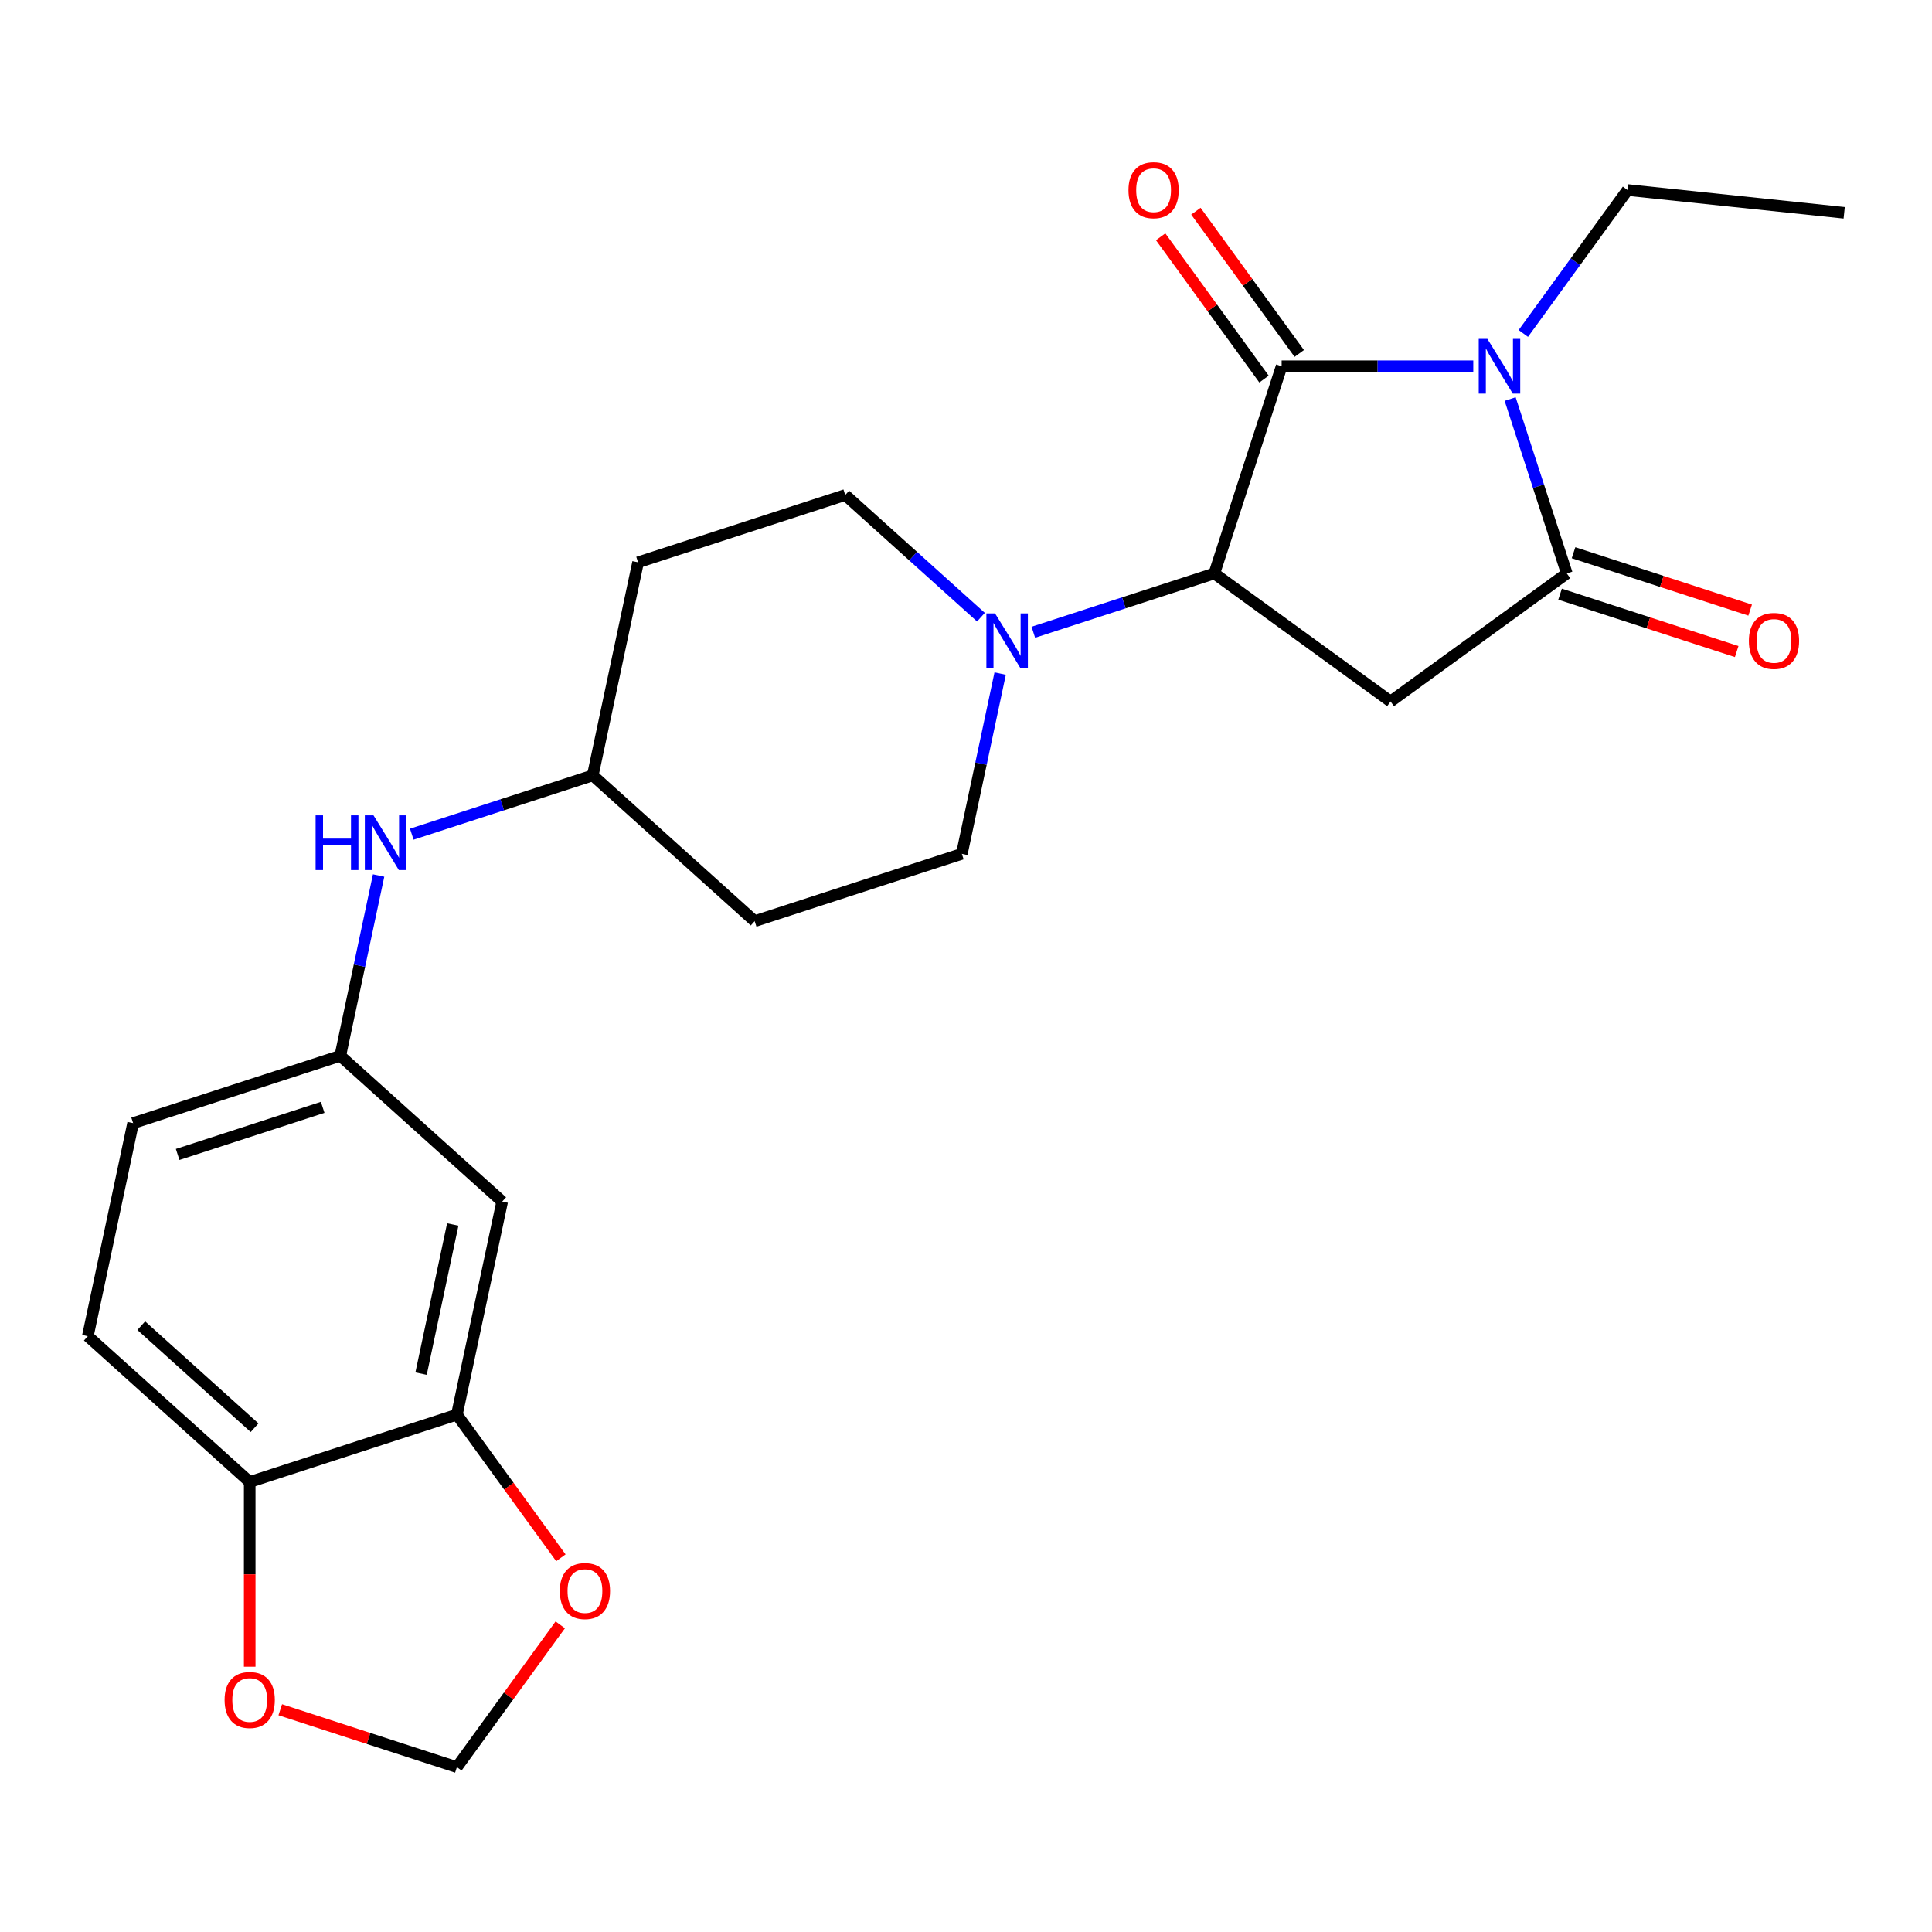 <?xml version='1.0' encoding='iso-8859-1'?>
<svg version='1.1' baseProfile='full'
              xmlns='http://www.w3.org/2000/svg'
                      xmlns:rdkit='http://www.rdkit.org/xml'
                      xmlns:xlink='http://www.w3.org/1999/xlink'
                  xml:space='preserve'
width='1000px' height='1000px' viewBox='0 0 1000 1000'>
<!-- END OF HEADER -->
<rect style='opacity:1.0;fill:#FFFFFF;stroke:none' width='1000' height='1000' x='0' y='0'> </rect>
<path class='bond-0' d='M 762.571,189.575 L 712.972,189.575' style='fill:none;fill-rule:evenodd;stroke:#0000FF;stroke-width:6px;stroke-linecap:butt;stroke-linejoin:miter;stroke-opacity:1' />
<path class='bond-0' d='M 712.972,189.575 L 663.374,189.575' style='fill:none;fill-rule:evenodd;stroke:#000000;stroke-width:6px;stroke-linecap:butt;stroke-linejoin:miter;stroke-opacity:1' />
<path class='bond-1' d='M 781.647,206.554 L 796.31,251.683' style='fill:none;fill-rule:evenodd;stroke:#0000FF;stroke-width:6px;stroke-linecap:butt;stroke-linejoin:miter;stroke-opacity:1' />
<path class='bond-1' d='M 796.31,251.683 L 810.974,296.813' style='fill:none;fill-rule:evenodd;stroke:#000000;stroke-width:6px;stroke-linecap:butt;stroke-linejoin:miter;stroke-opacity:1' />
<path class='bond-21' d='M 788.466,172.596 L 815.436,135.475' style='fill:none;fill-rule:evenodd;stroke:#0000FF;stroke-width:6px;stroke-linecap:butt;stroke-linejoin:miter;stroke-opacity:1' />
<path class='bond-21' d='M 815.436,135.475 L 842.407,98.353' style='fill:none;fill-rule:evenodd;stroke:#000000;stroke-width:6px;stroke-linecap:butt;stroke-linejoin:miter;stroke-opacity:1' />
<path class='bond-2' d='M 663.374,189.575 L 628.53,296.813' style='fill:none;fill-rule:evenodd;stroke:#000000;stroke-width:6px;stroke-linecap:butt;stroke-linejoin:miter;stroke-opacity:1' />
<path class='bond-7' d='M 672.496,182.947 L 645.744,146.126' style='fill:none;fill-rule:evenodd;stroke:#000000;stroke-width:6px;stroke-linecap:butt;stroke-linejoin:miter;stroke-opacity:1' />
<path class='bond-7' d='M 645.744,146.126 L 618.991,109.305' style='fill:none;fill-rule:evenodd;stroke:#FF0000;stroke-width:6px;stroke-linecap:butt;stroke-linejoin:miter;stroke-opacity:1' />
<path class='bond-7' d='M 654.252,196.203 L 627.499,159.381' style='fill:none;fill-rule:evenodd;stroke:#000000;stroke-width:6px;stroke-linecap:butt;stroke-linejoin:miter;stroke-opacity:1' />
<path class='bond-7' d='M 627.499,159.381 L 600.747,122.56' style='fill:none;fill-rule:evenodd;stroke:#FF0000;stroke-width:6px;stroke-linecap:butt;stroke-linejoin:miter;stroke-opacity:1' />
<path class='bond-3' d='M 810.974,296.813 L 719.752,363.089' style='fill:none;fill-rule:evenodd;stroke:#000000;stroke-width:6px;stroke-linecap:butt;stroke-linejoin:miter;stroke-opacity:1' />
<path class='bond-10' d='M 807.489,307.537 L 853.199,322.389' style='fill:none;fill-rule:evenodd;stroke:#000000;stroke-width:6px;stroke-linecap:butt;stroke-linejoin:miter;stroke-opacity:1' />
<path class='bond-10' d='M 853.199,322.389 L 898.908,337.24' style='fill:none;fill-rule:evenodd;stroke:#FF0000;stroke-width:6px;stroke-linecap:butt;stroke-linejoin:miter;stroke-opacity:1' />
<path class='bond-10' d='M 814.458,286.089 L 860.168,300.941' style='fill:none;fill-rule:evenodd;stroke:#000000;stroke-width:6px;stroke-linecap:butt;stroke-linejoin:miter;stroke-opacity:1' />
<path class='bond-10' d='M 860.168,300.941 L 905.877,315.793' style='fill:none;fill-rule:evenodd;stroke:#FF0000;stroke-width:6px;stroke-linecap:butt;stroke-linejoin:miter;stroke-opacity:1' />
<path class='bond-4' d='M 628.53,296.813 L 581.691,312.032' style='fill:none;fill-rule:evenodd;stroke:#000000;stroke-width:6px;stroke-linecap:butt;stroke-linejoin:miter;stroke-opacity:1' />
<path class='bond-4' d='M 581.691,312.032 L 534.851,327.251' style='fill:none;fill-rule:evenodd;stroke:#0000FF;stroke-width:6px;stroke-linecap:butt;stroke-linejoin:miter;stroke-opacity:1' />
<path class='bond-24' d='M 628.53,296.813 L 719.752,363.089' style='fill:none;fill-rule:evenodd;stroke:#000000;stroke-width:6px;stroke-linecap:butt;stroke-linejoin:miter;stroke-opacity:1' />
<path class='bond-13' d='M 507.733,319.448 L 472.616,287.828' style='fill:none;fill-rule:evenodd;stroke:#0000FF;stroke-width:6px;stroke-linecap:butt;stroke-linejoin:miter;stroke-opacity:1' />
<path class='bond-13' d='M 472.616,287.828 L 437.498,256.208' style='fill:none;fill-rule:evenodd;stroke:#000000;stroke-width:6px;stroke-linecap:butt;stroke-linejoin:miter;stroke-opacity:1' />
<path class='bond-14' d='M 517.683,348.635 L 507.766,395.292' style='fill:none;fill-rule:evenodd;stroke:#0000FF;stroke-width:6px;stroke-linecap:butt;stroke-linejoin:miter;stroke-opacity:1' />
<path class='bond-14' d='M 507.766,395.292 L 497.849,441.949' style='fill:none;fill-rule:evenodd;stroke:#000000;stroke-width:6px;stroke-linecap:butt;stroke-linejoin:miter;stroke-opacity:1' />
<path class='bond-5' d='M 236.487,732.221 L 259.93,621.929' style='fill:none;fill-rule:evenodd;stroke:#000000;stroke-width:6px;stroke-linecap:butt;stroke-linejoin:miter;stroke-opacity:1' />
<path class='bond-5' d='M 217.945,710.989 L 234.355,633.784' style='fill:none;fill-rule:evenodd;stroke:#000000;stroke-width:6px;stroke-linecap:butt;stroke-linejoin:miter;stroke-opacity:1' />
<path class='bond-9' d='M 236.487,732.221 L 263.399,769.263' style='fill:none;fill-rule:evenodd;stroke:#000000;stroke-width:6px;stroke-linecap:butt;stroke-linejoin:miter;stroke-opacity:1' />
<path class='bond-9' d='M 263.399,769.263 L 290.311,806.304' style='fill:none;fill-rule:evenodd;stroke:#FF0000;stroke-width:6px;stroke-linecap:butt;stroke-linejoin:miter;stroke-opacity:1' />
<path class='bond-26' d='M 236.487,732.221 L 129.249,767.065' style='fill:none;fill-rule:evenodd;stroke:#000000;stroke-width:6px;stroke-linecap:butt;stroke-linejoin:miter;stroke-opacity:1' />
<path class='bond-6' d='M 259.93,621.929 L 176.136,546.48' style='fill:none;fill-rule:evenodd;stroke:#000000;stroke-width:6px;stroke-linecap:butt;stroke-linejoin:miter;stroke-opacity:1' />
<path class='bond-8' d='M 129.249,767.065 L 45.455,691.616' style='fill:none;fill-rule:evenodd;stroke:#000000;stroke-width:6px;stroke-linecap:butt;stroke-linejoin:miter;stroke-opacity:1' />
<path class='bond-8' d='M 131.77,738.989 L 73.114,686.174' style='fill:none;fill-rule:evenodd;stroke:#000000;stroke-width:6px;stroke-linecap:butt;stroke-linejoin:miter;stroke-opacity:1' />
<path class='bond-11' d='M 129.249,767.065 L 129.249,814.874' style='fill:none;fill-rule:evenodd;stroke:#000000;stroke-width:6px;stroke-linecap:butt;stroke-linejoin:miter;stroke-opacity:1' />
<path class='bond-11' d='M 129.249,814.874 L 129.249,862.682' style='fill:none;fill-rule:evenodd;stroke:#FF0000;stroke-width:6px;stroke-linecap:butt;stroke-linejoin:miter;stroke-opacity:1' />
<path class='bond-15' d='M 289.991,841.022 L 263.239,877.843' style='fill:none;fill-rule:evenodd;stroke:#FF0000;stroke-width:6px;stroke-linecap:butt;stroke-linejoin:miter;stroke-opacity:1' />
<path class='bond-15' d='M 263.239,877.843 L 236.487,914.665' style='fill:none;fill-rule:evenodd;stroke:#000000;stroke-width:6px;stroke-linecap:butt;stroke-linejoin:miter;stroke-opacity:1' />
<path class='bond-27' d='M 145.068,884.961 L 190.777,899.813' style='fill:none;fill-rule:evenodd;stroke:#FF0000;stroke-width:6px;stroke-linecap:butt;stroke-linejoin:miter;stroke-opacity:1' />
<path class='bond-27' d='M 190.777,899.813 L 236.487,914.665' style='fill:none;fill-rule:evenodd;stroke:#000000;stroke-width:6px;stroke-linecap:butt;stroke-linejoin:miter;stroke-opacity:1' />
<path class='bond-12' d='M 176.136,546.48 L 186.053,499.823' style='fill:none;fill-rule:evenodd;stroke:#000000;stroke-width:6px;stroke-linecap:butt;stroke-linejoin:miter;stroke-opacity:1' />
<path class='bond-12' d='M 186.053,499.823 L 195.97,453.166' style='fill:none;fill-rule:evenodd;stroke:#0000FF;stroke-width:6px;stroke-linecap:butt;stroke-linejoin:miter;stroke-opacity:1' />
<path class='bond-22' d='M 176.136,546.48 L 68.898,581.324' style='fill:none;fill-rule:evenodd;stroke:#000000;stroke-width:6px;stroke-linecap:butt;stroke-linejoin:miter;stroke-opacity:1' />
<path class='bond-22' d='M 167.019,573.154 L 91.952,597.545' style='fill:none;fill-rule:evenodd;stroke:#000000;stroke-width:6px;stroke-linecap:butt;stroke-linejoin:miter;stroke-opacity:1' />
<path class='bond-18' d='M 437.498,256.208 L 330.26,291.051' style='fill:none;fill-rule:evenodd;stroke:#000000;stroke-width:6px;stroke-linecap:butt;stroke-linejoin:miter;stroke-opacity:1' />
<path class='bond-17' d='M 497.849,441.949 L 390.611,476.793' style='fill:none;fill-rule:evenodd;stroke:#000000;stroke-width:6px;stroke-linecap:butt;stroke-linejoin:miter;stroke-opacity:1' />
<path class='bond-16' d='M 213.138,431.782 L 259.977,416.563' style='fill:none;fill-rule:evenodd;stroke:#0000FF;stroke-width:6px;stroke-linecap:butt;stroke-linejoin:miter;stroke-opacity:1' />
<path class='bond-16' d='M 259.977,416.563 L 306.817,401.344' style='fill:none;fill-rule:evenodd;stroke:#000000;stroke-width:6px;stroke-linecap:butt;stroke-linejoin:miter;stroke-opacity:1' />
<path class='bond-20' d='M 390.611,476.793 L 306.817,401.344' style='fill:none;fill-rule:evenodd;stroke:#000000;stroke-width:6px;stroke-linecap:butt;stroke-linejoin:miter;stroke-opacity:1' />
<path class='bond-25' d='M 330.26,291.051 L 306.817,401.344' style='fill:none;fill-rule:evenodd;stroke:#000000;stroke-width:6px;stroke-linecap:butt;stroke-linejoin:miter;stroke-opacity:1' />
<path class='bond-19' d='M 45.455,691.616 L 68.898,581.324' style='fill:none;fill-rule:evenodd;stroke:#000000;stroke-width:6px;stroke-linecap:butt;stroke-linejoin:miter;stroke-opacity:1' />
<path class='bond-23' d='M 842.407,98.353 L 954.545,110.14' style='fill:none;fill-rule:evenodd;stroke:#000000;stroke-width:6px;stroke-linecap:butt;stroke-linejoin:miter;stroke-opacity:1' />
<path  class='atom-0' d='M 769.87 175.415
L 779.15 190.415
Q 780.07 191.895, 781.55 194.575
Q 783.03 197.255, 783.11 197.415
L 783.11 175.415
L 786.87 175.415
L 786.87 203.735
L 782.99 203.735
L 773.03 187.335
Q 771.87 185.415, 770.63 183.215
Q 769.43 181.015, 769.07 180.335
L 769.07 203.735
L 765.39 203.735
L 765.39 175.415
L 769.87 175.415
' fill='#0000FF'/>
<path  class='atom-5' d='M 515.032 317.497
L 524.312 332.497
Q 525.232 333.977, 526.712 336.657
Q 528.192 339.337, 528.272 339.497
L 528.272 317.497
L 532.032 317.497
L 532.032 345.817
L 528.152 345.817
L 518.192 329.417
Q 517.032 327.497, 515.792 325.297
Q 514.592 323.097, 514.232 322.417
L 514.232 345.817
L 510.552 345.817
L 510.552 317.497
L 515.032 317.497
' fill='#0000FF'/>
<path  class='atom-8' d='M 584.097 98.433
Q 584.097 91.633, 587.457 87.833
Q 590.817 84.033, 597.097 84.033
Q 603.377 84.033, 606.737 87.833
Q 610.097 91.633, 610.097 98.433
Q 610.097 105.313, 606.697 109.233
Q 603.297 113.113, 597.097 113.113
Q 590.857 113.113, 587.457 109.233
Q 584.097 105.353, 584.097 98.433
M 597.097 109.913
Q 601.417 109.913, 603.737 107.033
Q 606.097 104.113, 606.097 98.433
Q 606.097 92.873, 603.737 90.073
Q 601.417 87.233, 597.097 87.233
Q 592.777 87.233, 590.417 90.033
Q 588.097 92.833, 588.097 98.433
Q 588.097 104.153, 590.417 107.033
Q 592.777 109.913, 597.097 109.913
' fill='#FF0000'/>
<path  class='atom-10' d='M 289.763 823.523
Q 289.763 816.723, 293.123 812.923
Q 296.483 809.123, 302.763 809.123
Q 309.043 809.123, 312.403 812.923
Q 315.763 816.723, 315.763 823.523
Q 315.763 830.403, 312.363 834.323
Q 308.963 838.203, 302.763 838.203
Q 296.523 838.203, 293.123 834.323
Q 289.763 830.443, 289.763 823.523
M 302.763 835.003
Q 307.083 835.003, 309.403 832.123
Q 311.763 829.203, 311.763 823.523
Q 311.763 817.963, 309.403 815.163
Q 307.083 812.323, 302.763 812.323
Q 298.443 812.323, 296.083 815.123
Q 293.763 817.923, 293.763 823.523
Q 293.763 829.243, 296.083 832.123
Q 298.443 835.003, 302.763 835.003
' fill='#FF0000'/>
<path  class='atom-11' d='M 905.212 331.737
Q 905.212 324.937, 908.572 321.137
Q 911.932 317.337, 918.212 317.337
Q 924.492 317.337, 927.852 321.137
Q 931.212 324.937, 931.212 331.737
Q 931.212 338.617, 927.812 342.537
Q 924.412 346.417, 918.212 346.417
Q 911.972 346.417, 908.572 342.537
Q 905.212 338.657, 905.212 331.737
M 918.212 343.217
Q 922.532 343.217, 924.852 340.337
Q 927.212 337.417, 927.212 331.737
Q 927.212 326.177, 924.852 323.377
Q 922.532 320.537, 918.212 320.537
Q 913.892 320.537, 911.532 323.337
Q 909.212 326.137, 909.212 331.737
Q 909.212 337.457, 911.532 340.337
Q 913.892 343.217, 918.212 343.217
' fill='#FF0000'/>
<path  class='atom-12' d='M 116.249 879.901
Q 116.249 873.101, 119.609 869.301
Q 122.969 865.501, 129.249 865.501
Q 135.529 865.501, 138.889 869.301
Q 142.249 873.101, 142.249 879.901
Q 142.249 886.781, 138.849 890.701
Q 135.449 894.581, 129.249 894.581
Q 123.009 894.581, 119.609 890.701
Q 116.249 886.821, 116.249 879.901
M 129.249 891.381
Q 133.569 891.381, 135.889 888.501
Q 138.249 885.581, 138.249 879.901
Q 138.249 874.341, 135.889 871.541
Q 133.569 868.701, 129.249 868.701
Q 124.929 868.701, 122.569 871.501
Q 120.249 874.301, 120.249 879.901
Q 120.249 885.621, 122.569 888.501
Q 124.929 891.381, 129.249 891.381
' fill='#FF0000'/>
<path  class='atom-17' d='M 163.359 422.028
L 167.199 422.028
L 167.199 434.068
L 181.679 434.068
L 181.679 422.028
L 185.519 422.028
L 185.519 450.348
L 181.679 450.348
L 181.679 437.268
L 167.199 437.268
L 167.199 450.348
L 163.359 450.348
L 163.359 422.028
' fill='#0000FF'/>
<path  class='atom-17' d='M 193.319 422.028
L 202.599 437.028
Q 203.519 438.508, 204.999 441.188
Q 206.479 443.868, 206.559 444.028
L 206.559 422.028
L 210.319 422.028
L 210.319 450.348
L 206.439 450.348
L 196.479 433.948
Q 195.319 432.028, 194.079 429.828
Q 192.879 427.628, 192.519 426.948
L 192.519 450.348
L 188.839 450.348
L 188.839 422.028
L 193.319 422.028
' fill='#0000FF'/>
</svg>
